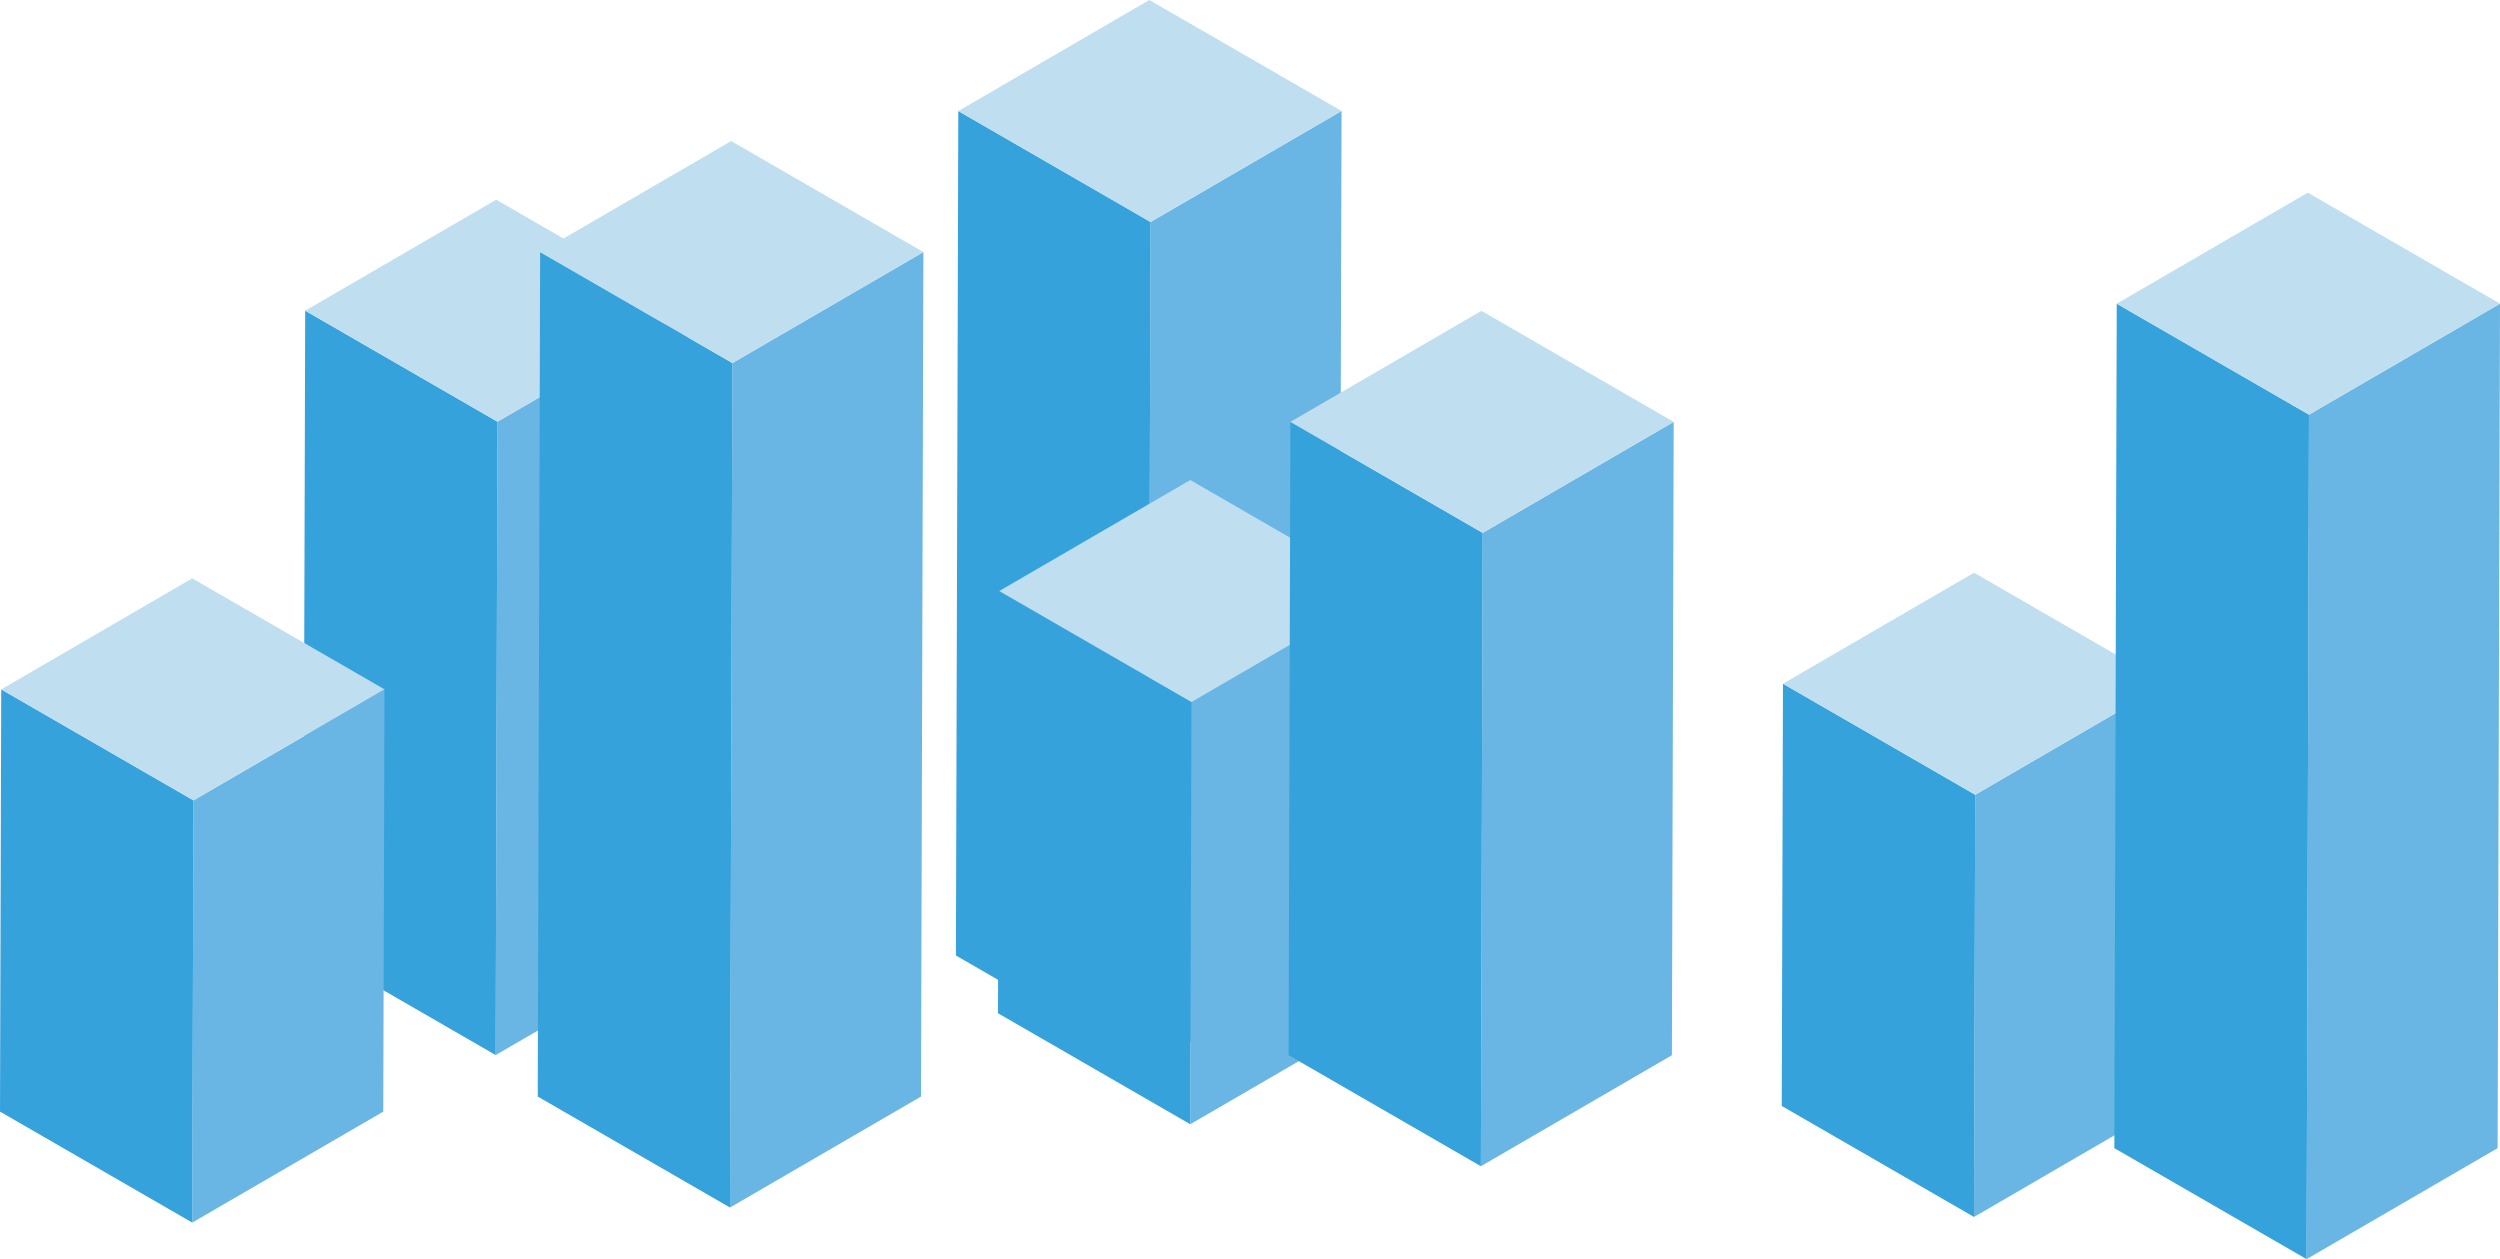 <?xml version="1.0" encoding="UTF-8"?>
<svg id="_レイヤー_2" data-name="レイヤー 2" xmlns="http://www.w3.org/2000/svg" viewBox="0 0 532.79 268.34">
  <defs>
    <style>
      .cls-1 {
        fill: #69b5e4;
      }

      .cls-2 {
        fill: #36a2dc;
      }

      .cls-3 {
        fill: #bfdff0;
      }
    </style>
  </defs>
  <g id="_レイヤー_1-2" data-name="レイヤー 1">
    <g>
      <polygon class="cls-1" points="285.91 23.65 285.4 203.62 244.69 227.28 245.2 47.31 285.91 23.65"/>
      <polygon class="cls-2" points="245.2 47.31 244.69 227.28 203.72 203.63 204.23 23.66 245.2 47.31"/>
      <polygon class="cls-3" points="285.91 23.65 245.2 47.31 204.23 23.66 244.94 0 285.91 23.65"/>
    </g>
    <g>
      <polygon class="cls-1" points="294.63 125.95 294.37 215.94 253.66 239.59 253.92 149.61 294.63 125.95"/>
      <polygon class="cls-2" points="253.92 149.61 253.66 239.59 212.69 215.94 212.95 125.96 253.92 149.61"/>
      <polygon class="cls-3" points="294.63 125.95 253.92 149.61 212.95 125.96 253.66 102.3 294.63 125.95"/>
    </g>
    <g>
      <polygon class="cls-1" points="356.69 89.91 356.31 224.88 315.6 248.54 315.98 113.56 356.69 89.91"/>
      <polygon class="cls-2" points="315.98 113.56 315.6 248.54 274.62 224.88 275 89.91 315.98 113.56"/>
      <polygon class="cls-3" points="356.69 89.91 315.98 113.56 275 89.91 315.71 66.25 356.69 89.91"/>
    </g>
    <g>
      <polygon class="cls-1" points="146.73 66.21 146.34 201.19 105.63 224.85 106.02 89.87 146.73 66.21"/>
      <polygon class="cls-2" points="106.02 89.87 105.63 224.85 64.66 201.19 65.04 66.21 106.02 89.87"/>
      <polygon class="cls-3" points="146.73 66.21 106.02 89.87 65.04 66.21 105.75 42.56 146.73 66.21"/>
    </g>
    <g>
      <polygon class="cls-1" points="196.79 53.72 196.28 233.69 155.57 257.34 156.08 77.37 196.79 53.72"/>
      <polygon class="cls-2" points="156.08 77.37 155.57 257.34 114.6 233.69 115.11 53.72 156.08 77.37"/>
      <polygon class="cls-3" points="196.79 53.72 156.08 77.37 115.11 53.72 155.82 30.06 196.79 53.72"/>
    </g>
    <g>
      <polygon class="cls-1" points="461.66 145.71 461.4 235.69 420.69 259.35 420.95 169.37 461.66 145.71"/>
      <polygon class="cls-2" points="420.95 169.37 420.69 259.35 379.72 235.7 379.98 145.71 420.95 169.37"/>
      <polygon class="cls-3" points="461.66 145.71 420.95 169.37 379.98 145.71 420.69 122.05 461.66 145.71"/>
    </g>
    <g>
      <polygon class="cls-1" points="532.79 64.72 532.28 244.69 491.57 268.34 492.08 88.37 532.79 64.72"/>
      <polygon class="cls-2" points="492.08 88.37 491.57 268.34 450.6 244.69 451.11 64.72 492.08 88.37"/>
      <polygon class="cls-3" points="532.79 64.72 492.08 88.37 451.11 64.72 491.82 41.06 532.79 64.72"/>
    </g>
    <g>
      <polygon class="cls-1" points="81.94 146.91 81.68 236.9 40.97 260.55 41.23 170.57 81.94 146.91"/>
      <polygon class="cls-2" points="41.23 170.57 40.97 260.55 0 236.9 .26 146.92 41.23 170.57"/>
      <polygon class="cls-3" points="81.94 146.91 41.23 170.57 .26 146.92 40.97 123.26 81.94 146.91"/>
    </g>
  </g>
</svg>